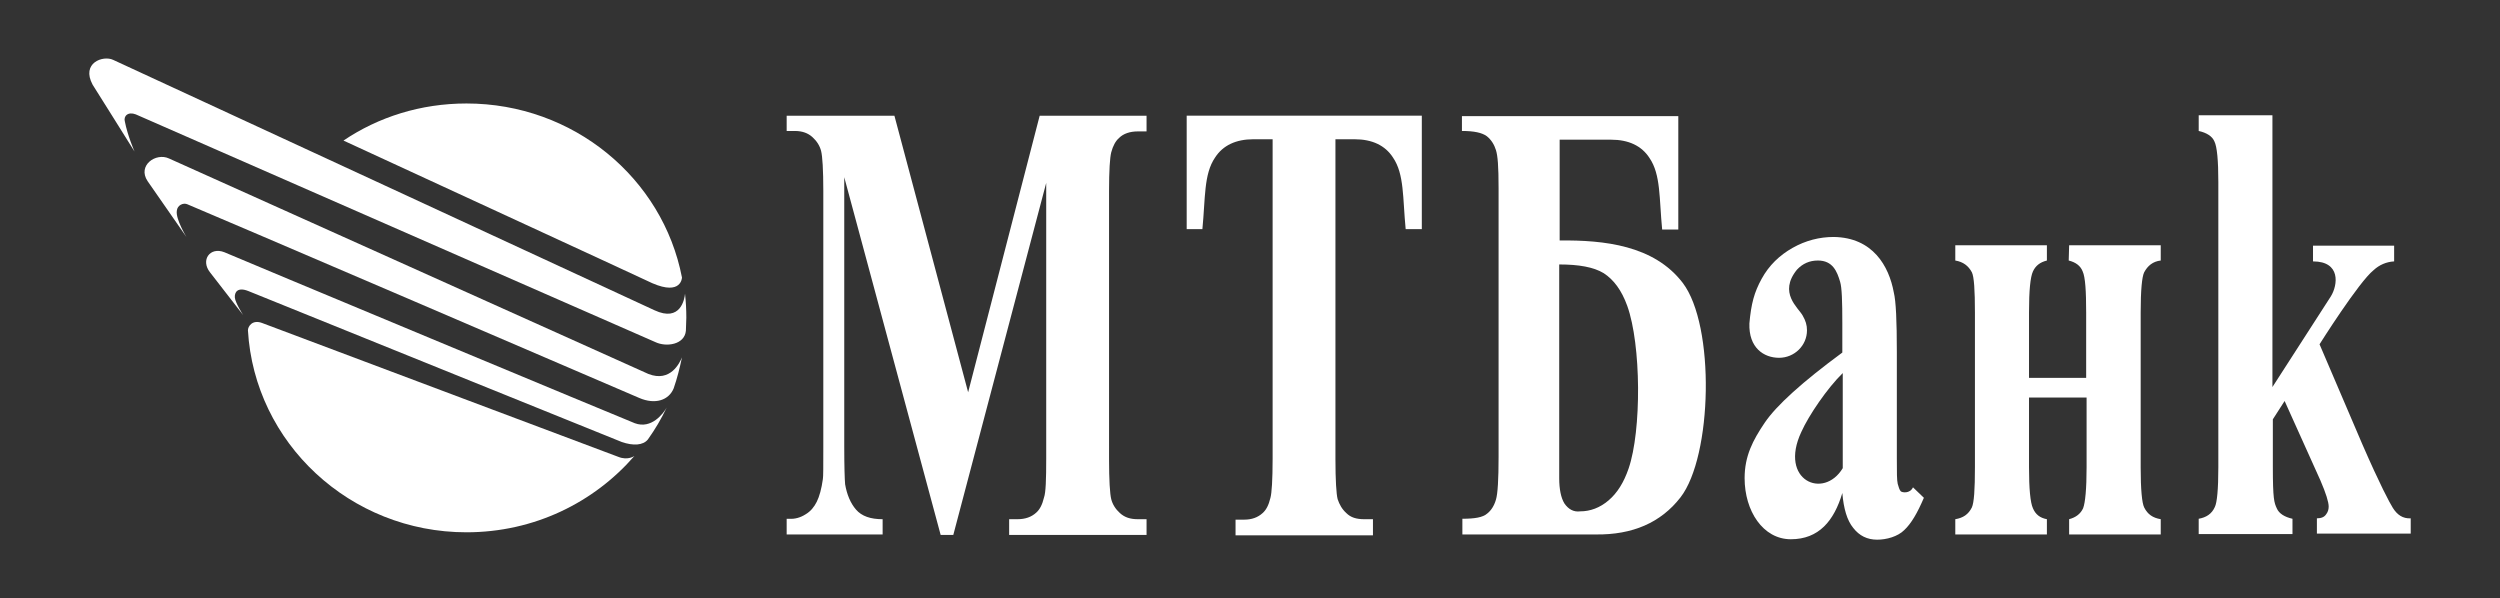 <?xml version="1.0" encoding="utf-8"?>
<!-- Generator: Adobe Illustrator 27.4.0, SVG Export Plug-In . SVG Version: 6.00 Build 0)  -->
<svg version="1.1" id="Слой_1" xmlns="http://www.w3.org/2000/svg" xmlns:xlink="http://www.w3.org/1999/xlink" x="0px" y="0px"
	 viewBox="0 0 280 67" style="enable-background:new 0 0 280 67;" xml:space="preserve">
<rect x="0" y="0" width="280" height="67" fill="#333333" stroke="none"/>
<style type="text/css">
	.st0{fill:#FFFFFF;}
</style>
<g>
	<path class="st0" d="M76.381,31.084C74.231,19.945,64.215,11.59,52.246,11.59c-5.13,0-9.869,1.515-13.777,4.153
		c0,0,34.542,15.927,34.591,15.976C76.332,33.136,76.381,31.084,76.381,31.084"/>
	<path class="st0" d="M71.056,51.067c0,0-0.733,0.537-1.808,0.098c-0.049,0-33.125-12.459-39.916-14.999
		c-1.075-0.39-1.563,0.391-1.563,0.831c0.733,12.605,11.432,22.62,24.477,22.62C59.818,59.616,66.512,56.294,71.056,51.067"/>
	<path class="st0" d="M26.303,33.332c-0.049-0.586,0.293-1.221,1.514-0.733c1.172,0.489,41.724,16.856,41.821,16.905
		c1.27,0.439,2.394,0.391,2.932-0.294c0.831-1.173,1.466-2.247,2.101-3.566c-0.39,0.684-1.71,2.443-3.566,1.759
		C70.909,47.354,25.521,28.446,25.13,28.25c-1.612-0.635-2.687,0.88-1.612,2.248c0.147,0.196,3.713,4.788,3.713,4.788
		S26.352,33.918,26.303,33.332"/>
	<path class="st0" d="M15.212,12.812C15.31,12.861,72.961,38.12,73.4,38.315c1.221,0.586,3.274,0.293,3.42-1.27
		c0-0.488,0.049-0.977,0.049-1.466c0-0.879-0.049-1.808-0.146-2.687c-0.049,0.586-0.489,3.225-3.42,1.857
		C72.814,34.504,13.502,7.096,12.672,6.705c-1.123-0.537-3.615,0.342-2.296,2.785c0.049,0.049,4.739,7.573,4.69,7.475
		c-0.049-0.098-0.782-1.808-1.075-3.323C13.796,13.007,14.333,12.47,15.212,12.812"/>
	<path class="st0" d="M20.977,22.876c0.44,0.147,50.322,21.546,50.616,21.693c1.808,0.782,3.322,0.244,3.859-1.075
		c0.391-1.124,0.684-2.296,0.928-3.469c-0.244,0.586-1.27,2.834-3.762,1.857c-0.147-0.048-53.107-23.891-53.694-24.135
		c-1.466-0.684-3.566,0.782-2.394,2.54c0.196,0.293,4.348,6.254,4.348,6.254s-1.221-2.003-1.075-2.931
		C19.854,22.974,20.538,22.681,20.977,22.876"/>
	<path class="st0" d="M231.696,29.179c0.781,0.195,1.319,0.586,1.563,1.221c0.293,0.635,0.391,2.199,0.391,4.592v7.328h-6.401
		v-7.328c0-2.443,0.147-3.957,0.44-4.592c0.293-0.635,0.782-1.026,1.563-1.221v-1.71h-10.26v1.71
		c0.879,0.147,1.466,0.586,1.857,1.319c0.244,0.488,0.342,2.003,0.342,4.495v17.344c0,2.492-0.098,3.957-0.342,4.495
		c-0.391,0.782-0.977,1.173-1.857,1.319v1.71h10.26v-1.71c-0.782-0.146-1.27-0.537-1.563-1.221c-0.293-0.635-0.44-2.199-0.44-4.592
		V44.52h6.449v7.817c0,2.394-0.146,3.957-0.391,4.592c-0.293,0.635-0.831,1.026-1.564,1.221v1.71h10.26v-1.71
		c-0.88-0.146-1.466-0.537-1.856-1.319c-0.245-0.488-0.391-2.003-0.391-4.495V34.993c0-2.492,0.146-4.006,0.391-4.495
		c0.391-0.733,0.977-1.221,1.856-1.319v-1.71h-10.26L231.696,29.179z"/>
	<path class="st0" d="M98.855,58.151c-1.368,0-2.345-0.342-2.98-1.075c-0.635-0.733-1.026-1.71-1.221-2.833
		c-0.049-0.537-0.098-1.954-0.098-4.251V19.847l10.797,40.062h1.417l10.406-39.427V51.36c0,2.345-0.049,3.811-0.244,4.348
		c-0.195,0.83-0.488,1.368-0.879,1.71c-0.537,0.489-1.221,0.733-2.101,0.733h-0.928v1.759h15.39v-1.759h-0.977
		c-0.83,0-1.466-0.195-2.003-0.684c-0.489-0.439-0.831-0.977-0.977-1.563c-0.146-0.586-0.244-2.101-0.244-4.495V21.411
		c0-2.345,0.098-3.762,0.244-4.348c0.195-0.733,0.488-1.27,0.879-1.612c0.489-0.488,1.221-0.733,2.101-0.733h0.977v-1.759h-11.97
		l-8.013,30.975l-8.257-30.975H88.107v1.71h0.928c0.83,0,1.466,0.244,1.954,0.684c0.489,0.439,0.831,0.977,0.977,1.563
		c0.147,0.586,0.245,2.101,0.245,4.446v28.777c0,2.101,0,3.273-0.049,3.518c-0.147,1.075-0.391,1.954-0.684,2.54
		c-0.293,0.586-0.684,1.075-1.27,1.417c-0.537,0.342-1.172,0.537-1.808,0.488h-0.293v1.759h10.748V58.151z"/>
	<path class="st0" d="M142.289,55.757c-0.195,0.83-0.488,1.368-0.879,1.71c-0.538,0.489-1.221,0.733-2.052,0.733h-0.977v1.759h15.39
		v-1.808h-0.977c-0.879,0-1.515-0.195-2.003-0.684c-0.488-0.439-0.781-0.977-0.977-1.563c-0.147-0.587-0.245-2.101-0.245-4.495
		V15.597h2.15c1.954,0,3.42,0.684,4.299,2.052c1.27,1.857,1.075,4.495,1.417,8.013h1.808V12.958h-26.334v12.703h1.759
		c0.342-3.469,0.146-6.156,1.417-8.013c0.879-1.368,2.345-2.052,4.299-2.052h2.15V51.36
		C142.533,53.754,142.435,55.22,142.289,55.757"/>
	<path class="st0" d="M188.214,55.708c3.566-4.592,3.908-19.249,0.244-24.037c-3.225-4.202-8.794-4.788-13.777-4.739V15.645h5.765
		c1.954,0,3.42,0.684,4.299,2.052c1.27,1.857,1.075,4.495,1.417,8.013h1.808V13.007h-24.233v1.661c1.368,0,2.248,0.196,2.785,0.586
		c0.489,0.391,0.83,0.928,1.026,1.563c0.195,0.635,0.293,1.759,0.293,4.299v30.047c0,2.541-0.098,4.153-0.293,4.788
		c-0.196,0.684-0.537,1.221-0.977,1.563c-0.489,0.44-1.417,0.586-2.785,0.586v1.759h14.95
		C182.839,59.91,186.015,58.542,188.214,55.708 M175.218,56.392c-0.391-0.635-0.586-1.612-0.586-2.834V51.8V29.619
		c2.199,0,3.859,0.293,4.983,0.977c1.124,0.733,2.003,1.905,2.638,3.664c1.563,4.348,1.612,13.973,0.147,18.224
		c-0.538,1.563-1.27,2.736-2.248,3.566c-0.977,0.83-2.052,1.221-3.176,1.221C176.244,57.369,175.658,57.027,175.218,56.392"/>
	<path class="st0" d="M212.886,55.024c-0.147-0.147-0.244-0.489-0.342-0.831c-0.098-0.391-0.098-1.319-0.098-2.834V39.439
		c0-3.469-0.097-5.716-0.342-6.693c-0.537-2.932-2.345-6.156-6.742-6.205c-1.563,0-3.127,0.391-4.592,1.221
		c-1.466,0.831-2.638,1.954-3.469,3.469c-0.83,1.514-1.172,2.785-1.368,4.983c-0.098,2.736,1.612,3.859,3.322,3.859
		c1.71,0,3.127-1.368,3.127-3.078c0-0.586-0.147-1.075-0.488-1.661c-0.489-0.88-2.736-2.541-0.635-5.13
		c0.635-0.684,1.417-1.026,2.345-1.026c1.661,0,2.15,1.221,2.492,2.394c0.195,0.635,0.244,2.199,0.244,4.641v3.273
		c-4.446,3.273-7.377,5.912-8.697,7.866c-1.319,1.954-2.247,3.713-2.247,6.204c0,3.665,2.052,6.84,5.179,6.84
		c3.127,0,4.837-2.052,5.765-5.179c0.147,1.759,0.537,3.078,1.221,3.908c0.684,0.88,1.563,1.319,2.687,1.319
		c1.026,0,2.296-0.342,3.029-1.075c0.782-0.733,1.466-1.905,2.198-3.616l-1.221-1.173C213.912,55.317,213.033,55.17,212.886,55.024
		 M206.388,52.435c-2.15,3.566-7.182,1.368-4.641-4.055c0.83-1.857,2.932-4.935,4.641-6.595V52.435z"/>
	<path class="st0" d="M267.997,56.881c-0.342-0.537-1.466-2.638-3.42-7.133l-4.788-11.188c0,0,4.397-6.986,6.058-8.306
		c0.635-0.586,1.417-0.928,2.296-0.977v-1.759h-9.087v1.759c3.127,0,2.785,2.638,2.003,3.909
		c-0.294,0.439-6.547,10.162-6.547,10.162V12.91h-8.257v1.759c0.88,0.195,1.515,0.586,1.759,1.172
		c0.293,0.586,0.439,2.101,0.439,4.543v31.953c0,2.492-0.146,3.957-0.391,4.446c-0.342,0.782-0.977,1.173-1.808,1.319v1.71h10.504
		v-1.71c-0.879-0.195-1.515-0.586-1.759-1.172c-0.293-0.635-0.44-1.026-0.44-4.641v-5.326l1.319-2.052l4.006,8.892
		c0.635,1.466,0.928,2.443,0.928,2.932c0,0.342-0.097,0.635-0.293,0.879c-0.195,0.293-0.537,0.439-1.026,0.439v1.71H270v-1.71
		C269.12,58.102,268.485,57.662,267.997,56.881"/>
</g>
</svg>

